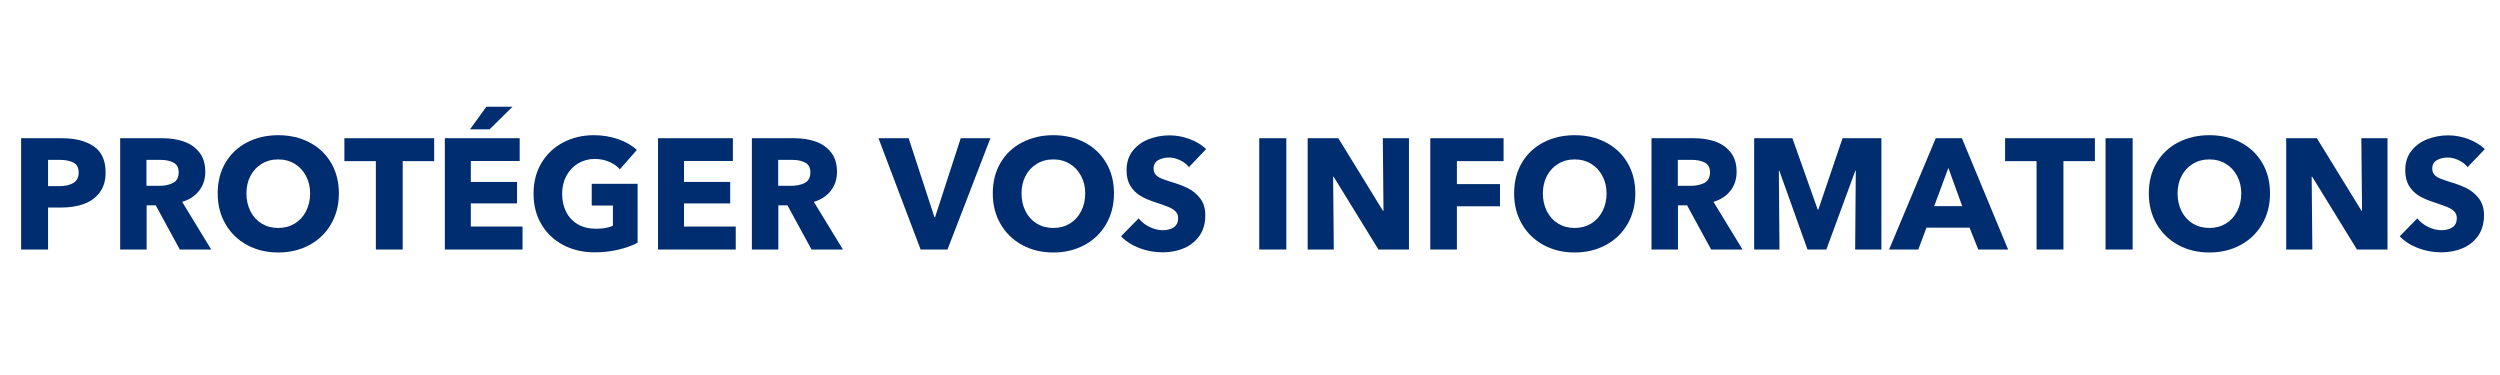<svg xmlns="http://www.w3.org/2000/svg" xmlns:xlink="http://www.w3.org/1999/xlink" width="1000" zoomAndPan="magnify" viewBox="0 0 750 112.5" height="150" preserveAspectRatio="xMidYMid meet" version="1.0"><defs><g/></defs><g fill="#002d6f" fill-opacity="1"><g transform="translate(2.9, 74.856)"><g><path d="M 3.438 0 L 3.438 -33.391 L 15.703 -33.391 C 19.672 -33.391 22.844 -32.578 25.219 -30.953 C 27.594 -29.336 28.781 -26.723 28.781 -23.109 C 28.781 -20.66 28.18 -18.648 26.984 -17.078 C 25.785 -15.504 24.195 -14.363 22.219 -13.656 C 20.238 -12.945 18.004 -12.594 15.516 -12.594 L 11.516 -12.594 L 11.516 0 Z M 14.906 -19.016 C 16.633 -19.016 18.031 -19.328 19.094 -19.953 C 20.164 -20.578 20.703 -21.613 20.703 -23.062 C 20.703 -24.539 20.18 -25.547 19.141 -26.078 C 18.109 -26.617 16.742 -26.891 15.047 -26.891 L 11.516 -26.891 L 11.516 -19.016 Z M 14.906 -19.016 "/></g></g></g><g fill="#002d6f" fill-opacity="1"><g transform="translate(32.614, 74.856)"><g><path d="M 3.438 0 L 3.438 -33.391 L 16.188 -33.391 C 18.508 -33.391 20.617 -33.062 22.516 -32.406 C 24.422 -31.75 25.973 -30.672 27.172 -29.172 C 28.367 -27.68 28.969 -25.723 28.969 -23.297 C 28.969 -21.098 28.352 -19.211 27.125 -17.641 C 25.895 -16.066 24.195 -14.953 22.031 -14.297 L 30.75 0 L 21.328 0 L 14.109 -13.25 L 11.375 -13.25 L 11.375 0 Z M 15.141 -19.109 C 16.773 -19.109 18.156 -19.395 19.281 -19.969 C 20.414 -20.551 20.984 -21.613 20.984 -23.156 C 20.984 -24.57 20.461 -25.547 19.422 -26.078 C 18.391 -26.617 17.117 -26.891 15.609 -26.891 L 11.328 -26.891 L 11.328 -19.109 Z M 15.141 -19.109 "/></g></g></g><g fill="#002d6f" fill-opacity="1"><g transform="translate(63.414, 74.856)"><g><path d="M 20.047 0.891 C 16.586 0.891 13.484 0.145 10.734 -1.344 C 7.984 -2.832 5.82 -4.922 4.25 -7.609 C 2.676 -10.305 1.891 -13.383 1.891 -16.844 C 1.891 -20.332 2.664 -23.395 4.219 -26.031 C 5.781 -28.676 7.941 -30.711 10.703 -32.141 C 13.473 -33.578 16.586 -34.297 20.047 -34.297 C 23.535 -34.297 26.656 -33.578 29.406 -32.141 C 32.164 -30.711 34.328 -28.676 35.891 -26.031 C 37.461 -23.395 38.25 -20.332 38.25 -16.844 C 38.25 -13.383 37.461 -10.305 35.891 -7.609 C 34.328 -4.922 32.16 -2.832 29.391 -1.344 C 26.617 0.145 23.504 0.891 20.047 0.891 Z M 20.047 -6.469 C 21.898 -6.469 23.551 -6.906 25 -7.781 C 26.445 -8.664 27.578 -9.898 28.391 -11.484 C 29.211 -13.078 29.625 -14.863 29.625 -16.844 C 29.625 -18.758 29.211 -20.492 28.391 -22.047 C 27.578 -23.609 26.445 -24.828 25 -25.703 C 23.551 -26.586 21.898 -27.031 20.047 -27.031 C 18.191 -27.031 16.539 -26.586 15.094 -25.703 C 13.645 -24.828 12.52 -23.617 11.719 -22.078 C 10.914 -20.535 10.516 -18.789 10.516 -16.844 C 10.516 -14.863 10.914 -13.078 11.719 -11.484 C 12.52 -9.898 13.645 -8.664 15.094 -7.781 C 16.539 -6.906 18.191 -6.469 20.047 -6.469 Z M 20.047 -6.469 "/></g></g></g><g fill="#002d6f" fill-opacity="1"><g transform="translate(103.081, 74.856)"><g><path d="M 17.734 0 L 9.672 0 L 9.672 -26.516 L 0.234 -26.516 L 0.234 -33.391 L 27.172 -33.391 L 27.172 -26.516 L 17.734 -26.516 Z M 17.734 0 "/></g></g></g><g fill="#002d6f" fill-opacity="1"><g transform="translate(130.013, 74.856)"><g><path d="M 26.75 0 L 3.438 0 L 3.438 -33.391 L 25.891 -33.391 L 25.891 -26.562 L 11.234 -26.562 L 11.234 -20.281 L 25.094 -20.281 L 25.094 -13.828 L 11.234 -13.828 L 11.234 -6.891 L 26.75 -6.891 Z M 16.844 -36.047 L 10.984 -36.047 L 15.891 -42.828 L 23.734 -42.828 Z M 16.844 -36.047 "/></g></g></g><g fill="#002d6f" fill-opacity="1"><g transform="translate(158.171, 74.856)"><g><path d="M 20.234 0.844 C 16.711 0.844 13.562 0.109 10.781 -1.359 C 8 -2.836 5.82 -4.906 4.25 -7.562 C 2.676 -10.227 1.891 -13.289 1.891 -16.75 C 1.891 -20.238 2.68 -23.312 4.266 -25.969 C 5.859 -28.625 8.031 -30.676 10.781 -32.125 C 13.531 -33.57 16.602 -34.297 20 -34.297 C 22.582 -34.297 25.02 -33.895 27.312 -33.094 C 29.602 -32.289 31.457 -31.211 32.875 -29.859 L 27.781 -24.062 C 26.969 -25 25.906 -25.75 24.594 -26.312 C 23.289 -26.883 21.852 -27.172 20.281 -27.172 C 18.426 -27.172 16.75 -26.723 15.25 -25.828 C 13.758 -24.93 12.586 -23.688 11.734 -22.094 C 10.891 -20.508 10.469 -18.727 10.469 -16.75 C 10.469 -14.707 10.867 -12.891 11.672 -11.297 C 12.473 -9.711 13.633 -8.473 15.156 -7.578 C 16.688 -6.68 18.52 -6.234 20.656 -6.234 C 22.645 -6.234 24.328 -6.531 25.703 -7.125 L 25.703 -13.203 L 19.344 -13.203 L 19.344 -19.719 L 33.109 -19.719 L 33.109 -2.031 C 31.41 -1.145 29.461 -0.445 27.266 0.062 C 25.066 0.582 22.723 0.844 20.234 0.844 Z M 20.234 0.844 "/></g></g></g><g fill="#002d6f" fill-opacity="1"><g transform="translate(193.97, 74.856)"><g><path d="M 26.75 0 L 3.438 0 L 3.438 -33.391 L 25.891 -33.391 L 25.891 -26.562 L 11.234 -26.562 L 11.234 -20.281 L 25.094 -20.281 L 25.094 -13.828 L 11.234 -13.828 L 11.234 -6.891 L 26.75 -6.891 Z M 26.75 0 "/></g></g></g><g fill="#002d6f" fill-opacity="1"><g transform="translate(222.128, 74.856)"><g><path d="M 3.438 0 L 3.438 -33.391 L 16.188 -33.391 C 18.508 -33.391 20.617 -33.062 22.516 -32.406 C 24.422 -31.75 25.973 -30.672 27.172 -29.172 C 28.367 -27.68 28.969 -25.723 28.969 -23.297 C 28.969 -21.098 28.352 -19.211 27.125 -17.641 C 25.895 -16.066 24.195 -14.953 22.031 -14.297 L 30.75 0 L 21.328 0 L 14.109 -13.25 L 11.375 -13.25 L 11.375 0 Z M 15.141 -19.109 C 16.773 -19.109 18.156 -19.395 19.281 -19.969 C 20.414 -20.551 20.984 -21.613 20.984 -23.156 C 20.984 -24.57 20.461 -25.547 19.422 -26.078 C 18.391 -26.617 17.117 -26.891 15.609 -26.891 L 11.328 -26.891 L 11.328 -19.109 Z M 15.141 -19.109 "/></g></g></g><g fill="#002d6f" fill-opacity="1"><g transform="translate(252.927, 74.856)"><g/></g></g><g fill="#002d6f" fill-opacity="1"><g transform="translate(264.247, 74.856)"><g><path d="M 20 0 L 11.938 0 L -0.703 -33.391 L 8.344 -33.391 L 16.078 -9.719 L 16.281 -9.719 L 23.969 -33.391 L 32.875 -33.391 Z M 20 0 "/></g></g></g><g fill="#002d6f" fill-opacity="1"><g transform="translate(295.943, 74.856)"><g><path d="M 20.047 0.891 C 16.586 0.891 13.484 0.145 10.734 -1.344 C 7.984 -2.832 5.82 -4.922 4.25 -7.609 C 2.676 -10.305 1.891 -13.383 1.891 -16.844 C 1.891 -20.332 2.664 -23.395 4.219 -26.031 C 5.781 -28.676 7.941 -30.711 10.703 -32.141 C 13.473 -33.578 16.586 -34.297 20.047 -34.297 C 23.535 -34.297 26.656 -33.578 29.406 -32.141 C 32.164 -30.711 34.328 -28.676 35.891 -26.031 C 37.461 -23.395 38.25 -20.332 38.25 -16.844 C 38.25 -13.383 37.461 -10.305 35.891 -7.609 C 34.328 -4.922 32.16 -2.832 29.391 -1.344 C 26.617 0.145 23.504 0.891 20.047 0.891 Z M 20.047 -6.469 C 21.898 -6.469 23.551 -6.906 25 -7.781 C 26.445 -8.664 27.578 -9.898 28.391 -11.484 C 29.211 -13.078 29.625 -14.863 29.625 -16.844 C 29.625 -18.758 29.211 -20.492 28.391 -22.047 C 27.578 -23.609 26.445 -24.828 25 -25.703 C 23.551 -26.586 21.898 -27.031 20.047 -27.031 C 18.191 -27.031 16.539 -26.586 15.094 -25.703 C 13.645 -24.828 12.52 -23.617 11.719 -22.078 C 10.914 -20.535 10.516 -18.789 10.516 -16.844 C 10.516 -14.863 10.914 -13.078 11.719 -11.484 C 12.52 -9.898 13.645 -8.664 15.094 -7.781 C 16.539 -6.906 18.191 -6.469 20.047 -6.469 Z M 20.047 -6.469 "/></g></g></g><g fill="#002d6f" fill-opacity="1"><g transform="translate(335.61, 74.856)"><g><path d="M 13.203 0.844 C 10.785 0.844 8.457 0.422 6.219 -0.422 C 3.988 -1.273 2.148 -2.457 0.703 -3.969 L 5.984 -9.344 C 6.805 -8.301 7.883 -7.445 9.219 -6.781 C 10.562 -6.125 11.891 -5.797 13.203 -5.797 C 14.555 -5.797 15.664 -6.086 16.531 -6.672 C 17.395 -7.254 17.828 -8.176 17.828 -9.438 C 17.828 -10.25 17.566 -10.914 17.047 -11.438 C 16.535 -11.957 15.836 -12.395 14.953 -12.75 C 14.066 -13.113 12.711 -13.598 10.891 -14.203 C 9.223 -14.734 7.773 -15.359 6.547 -16.078 C 5.328 -16.805 4.32 -17.797 3.531 -19.047 C 2.75 -20.305 2.359 -21.883 2.359 -23.781 C 2.359 -26.102 2.977 -28.051 4.219 -29.625 C 5.457 -31.195 7.062 -32.359 9.031 -33.109 C 11 -33.867 13.082 -34.25 15.281 -34.25 C 17.227 -34.25 19.188 -33.895 21.156 -33.188 C 23.125 -32.477 24.816 -31.461 26.234 -30.141 L 21.078 -24.719 C 20.422 -25.562 19.535 -26.25 18.422 -26.781 C 17.305 -27.32 16.211 -27.594 15.141 -27.594 C 13.879 -27.594 12.785 -27.332 11.859 -26.812 C 10.93 -26.289 10.469 -25.438 10.469 -24.25 C 10.469 -23.551 10.664 -22.969 11.062 -22.5 C 11.457 -22.031 12.008 -21.645 12.719 -21.344 C 13.426 -21.039 14.391 -20.703 15.609 -20.328 C 17.629 -19.734 19.352 -19.082 20.781 -18.375 C 22.207 -17.664 23.43 -16.648 24.453 -15.328 C 25.473 -14.004 25.984 -12.32 25.984 -10.281 C 25.984 -7.832 25.395 -5.773 24.219 -4.109 C 23.039 -2.441 21.484 -1.195 19.547 -0.375 C 17.617 0.438 15.504 0.844 13.203 0.844 Z M 13.203 0.844 "/></g></g></g><g fill="#002d6f" fill-opacity="1"><g transform="translate(363.013, 74.856)"><g/></g></g><g fill="#002d6f" fill-opacity="1"><g transform="translate(374.333, 74.856)"><g><path d="M 11.562 0 L 3.438 0 L 3.438 -33.391 L 11.562 -33.391 Z M 11.562 0 "/></g></g></g><g fill="#002d6f" fill-opacity="1"><g transform="translate(388.86, 74.856)"><g><path d="M 11.281 0 L 3.438 0 L 3.438 -33.391 L 12.641 -33.391 L 26.031 -11.609 L 26.188 -11.609 L 25.984 -33.391 L 33.828 -33.391 L 33.828 0 L 24.672 0 L 11.234 -21.844 L 11.078 -21.844 Z M 11.281 0 "/></g></g></g><g fill="#002d6f" fill-opacity="1"><g transform="translate(425.65, 74.856)"><g><path d="M 11.422 0 L 3.438 0 L 3.438 -33.391 L 25.422 -33.391 L 25.422 -26.516 L 11.422 -26.516 L 11.422 -19.625 L 24.344 -19.625 L 24.344 -12.969 L 11.422 -12.969 Z M 11.422 0 "/></g></g></g><g fill="#002d6f" fill-opacity="1"><g transform="translate(452.346, 74.856)"><g><path d="M 20.047 0.891 C 16.586 0.891 13.484 0.145 10.734 -1.344 C 7.984 -2.832 5.82 -4.922 4.25 -7.609 C 2.676 -10.305 1.891 -13.383 1.891 -16.844 C 1.891 -20.332 2.664 -23.395 4.219 -26.031 C 5.781 -28.676 7.941 -30.711 10.703 -32.141 C 13.473 -33.578 16.586 -34.297 20.047 -34.297 C 23.535 -34.297 26.656 -33.578 29.406 -32.141 C 32.164 -30.711 34.328 -28.676 35.891 -26.031 C 37.461 -23.395 38.25 -20.332 38.25 -16.844 C 38.25 -13.383 37.461 -10.305 35.891 -7.609 C 34.328 -4.922 32.16 -2.832 29.391 -1.344 C 26.617 0.145 23.504 0.891 20.047 0.891 Z M 20.047 -6.469 C 21.898 -6.469 23.551 -6.906 25 -7.781 C 26.445 -8.664 27.578 -9.898 28.391 -11.484 C 29.211 -13.078 29.625 -14.863 29.625 -16.844 C 29.625 -18.758 29.211 -20.492 28.391 -22.047 C 27.578 -23.609 26.445 -24.828 25 -25.703 C 23.551 -26.586 21.898 -27.031 20.047 -27.031 C 18.191 -27.031 16.539 -26.586 15.094 -25.703 C 13.645 -24.828 12.52 -23.617 11.719 -22.078 C 10.914 -20.535 10.516 -18.789 10.516 -16.844 C 10.516 -14.863 10.914 -13.078 11.719 -11.484 C 12.52 -9.898 13.645 -8.664 15.094 -7.781 C 16.539 -6.906 18.191 -6.469 20.047 -6.469 Z M 20.047 -6.469 "/></g></g></g><g fill="#002d6f" fill-opacity="1"><g transform="translate(492.013, 74.856)"><g><path d="M 3.438 0 L 3.438 -33.391 L 16.188 -33.391 C 18.508 -33.391 20.617 -33.062 22.516 -32.406 C 24.422 -31.75 25.973 -30.672 27.172 -29.172 C 28.367 -27.68 28.969 -25.723 28.969 -23.297 C 28.969 -21.098 28.352 -19.211 27.125 -17.641 C 25.895 -16.066 24.195 -14.953 22.031 -14.297 L 30.75 0 L 21.328 0 L 14.109 -13.25 L 11.375 -13.25 L 11.375 0 Z M 15.141 -19.109 C 16.773 -19.109 18.156 -19.395 19.281 -19.969 C 20.414 -20.551 20.984 -21.613 20.984 -23.156 C 20.984 -24.57 20.461 -25.547 19.422 -26.078 C 18.391 -26.617 17.117 -26.891 15.609 -26.891 L 11.328 -26.891 L 11.328 -19.109 Z M 15.141 -19.109 "/></g></g></g><g fill="#002d6f" fill-opacity="1"><g transform="translate(522.812, 74.856)"><g><path d="M 11.031 0 L 3.438 0 L 3.438 -33.391 L 14.906 -33.391 L 22.5 -11.984 L 22.688 -11.984 L 29.953 -33.391 L 41.609 -33.391 L 41.609 0 L 33.734 0 L 33.922 -23.641 L 33.781 -23.641 L 25.094 0 L 19.438 0 L 10.984 -23.641 L 10.844 -23.641 Z M 11.031 0 "/></g></g></g><g fill="#002d6f" fill-opacity="1"><g transform="translate(567.384, 74.856)"><g><path d="M 13.344 -33.391 L 21.188 -33.391 L 35.047 0 L 26.094 0 L 23.484 -6.562 L 10.562 -6.562 L 8.109 0 L -0.656 0 Z M 17.125 -24.484 L 12.875 -13.016 L 21.281 -13.016 Z M 17.125 -24.484 "/></g></g></g><g fill="#002d6f" fill-opacity="1"><g transform="translate(601.297, 74.856)"><g><path d="M 17.734 0 L 9.672 0 L 9.672 -26.516 L 0.234 -26.516 L 0.234 -33.391 L 27.172 -33.391 L 27.172 -26.516 L 17.734 -26.516 Z M 17.734 0 "/></g></g></g><g fill="#002d6f" fill-opacity="1"><g transform="translate(628.229, 74.856)"><g><path d="M 11.562 0 L 3.438 0 L 3.438 -33.391 L 11.562 -33.391 Z M 11.562 0 "/></g></g></g><g fill="#002d6f" fill-opacity="1"><g transform="translate(642.756, 74.856)"><g><path d="M 20.047 0.891 C 16.586 0.891 13.484 0.145 10.734 -1.344 C 7.984 -2.832 5.82 -4.922 4.25 -7.609 C 2.676 -10.305 1.891 -13.383 1.891 -16.844 C 1.891 -20.332 2.664 -23.395 4.219 -26.031 C 5.781 -28.676 7.941 -30.711 10.703 -32.141 C 13.473 -33.578 16.586 -34.297 20.047 -34.297 C 23.535 -34.297 26.656 -33.578 29.406 -32.141 C 32.164 -30.711 34.328 -28.676 35.891 -26.031 C 37.461 -23.395 38.25 -20.332 38.25 -16.844 C 38.25 -13.383 37.461 -10.305 35.891 -7.609 C 34.328 -4.922 32.16 -2.832 29.391 -1.344 C 26.617 0.145 23.504 0.891 20.047 0.891 Z M 20.047 -6.469 C 21.898 -6.469 23.551 -6.906 25 -7.781 C 26.445 -8.664 27.578 -9.898 28.391 -11.484 C 29.211 -13.078 29.625 -14.863 29.625 -16.844 C 29.625 -18.758 29.211 -20.492 28.391 -22.047 C 27.578 -23.609 26.445 -24.828 25 -25.703 C 23.551 -26.586 21.898 -27.031 20.047 -27.031 C 18.191 -27.031 16.539 -26.586 15.094 -25.703 C 13.645 -24.828 12.52 -23.617 11.719 -22.078 C 10.914 -20.535 10.516 -18.789 10.516 -16.844 C 10.516 -14.863 10.914 -13.078 11.719 -11.484 C 12.52 -9.898 13.645 -8.664 15.094 -7.781 C 16.539 -6.906 18.191 -6.469 20.047 -6.469 Z M 20.047 -6.469 "/></g></g></g><g fill="#002d6f" fill-opacity="1"><g transform="translate(682.422, 74.856)"><g><path d="M 11.281 0 L 3.438 0 L 3.438 -33.391 L 12.641 -33.391 L 26.031 -11.609 L 26.188 -11.609 L 25.984 -33.391 L 33.828 -33.391 L 33.828 0 L 24.672 0 L 11.234 -21.844 L 11.078 -21.844 Z M 11.281 0 "/></g></g></g><g fill="#002d6f" fill-opacity="1"><g transform="translate(719.212, 74.856)"><g><path d="M 13.203 0.844 C 10.785 0.844 8.457 0.422 6.219 -0.422 C 3.988 -1.273 2.148 -2.457 0.703 -3.969 L 5.984 -9.344 C 6.805 -8.301 7.883 -7.445 9.219 -6.781 C 10.562 -6.125 11.891 -5.797 13.203 -5.797 C 14.555 -5.797 15.664 -6.086 16.531 -6.672 C 17.395 -7.254 17.828 -8.176 17.828 -9.438 C 17.828 -10.25 17.566 -10.914 17.047 -11.438 C 16.535 -11.957 15.836 -12.395 14.953 -12.75 C 14.066 -13.113 12.711 -13.598 10.891 -14.203 C 9.223 -14.734 7.773 -15.359 6.547 -16.078 C 5.328 -16.805 4.32 -17.797 3.531 -19.047 C 2.75 -20.305 2.359 -21.883 2.359 -23.781 C 2.359 -26.102 2.977 -28.051 4.219 -29.625 C 5.457 -31.195 7.062 -32.359 9.031 -33.109 C 11 -33.867 13.082 -34.25 15.281 -34.25 C 17.227 -34.25 19.188 -33.895 21.156 -33.188 C 23.125 -32.477 24.816 -31.461 26.234 -30.141 L 21.078 -24.719 C 20.422 -25.562 19.535 -26.25 18.422 -26.781 C 17.305 -27.32 16.211 -27.594 15.141 -27.594 C 13.879 -27.594 12.785 -27.332 11.859 -26.812 C 10.93 -26.289 10.469 -25.438 10.469 -24.25 C 10.469 -23.551 10.664 -22.969 11.062 -22.5 C 11.457 -22.031 12.008 -21.645 12.719 -21.344 C 13.426 -21.039 14.391 -20.703 15.609 -20.328 C 17.629 -19.734 19.352 -19.082 20.781 -18.375 C 22.207 -17.664 23.43 -16.648 24.453 -15.328 C 25.473 -14.004 25.984 -12.32 25.984 -10.281 C 25.984 -7.832 25.395 -5.773 24.219 -4.109 C 23.039 -2.441 21.484 -1.195 19.547 -0.375 C 17.617 0.438 15.504 0.844 13.203 0.844 Z M 13.203 0.844 "/></g></g></g></svg>